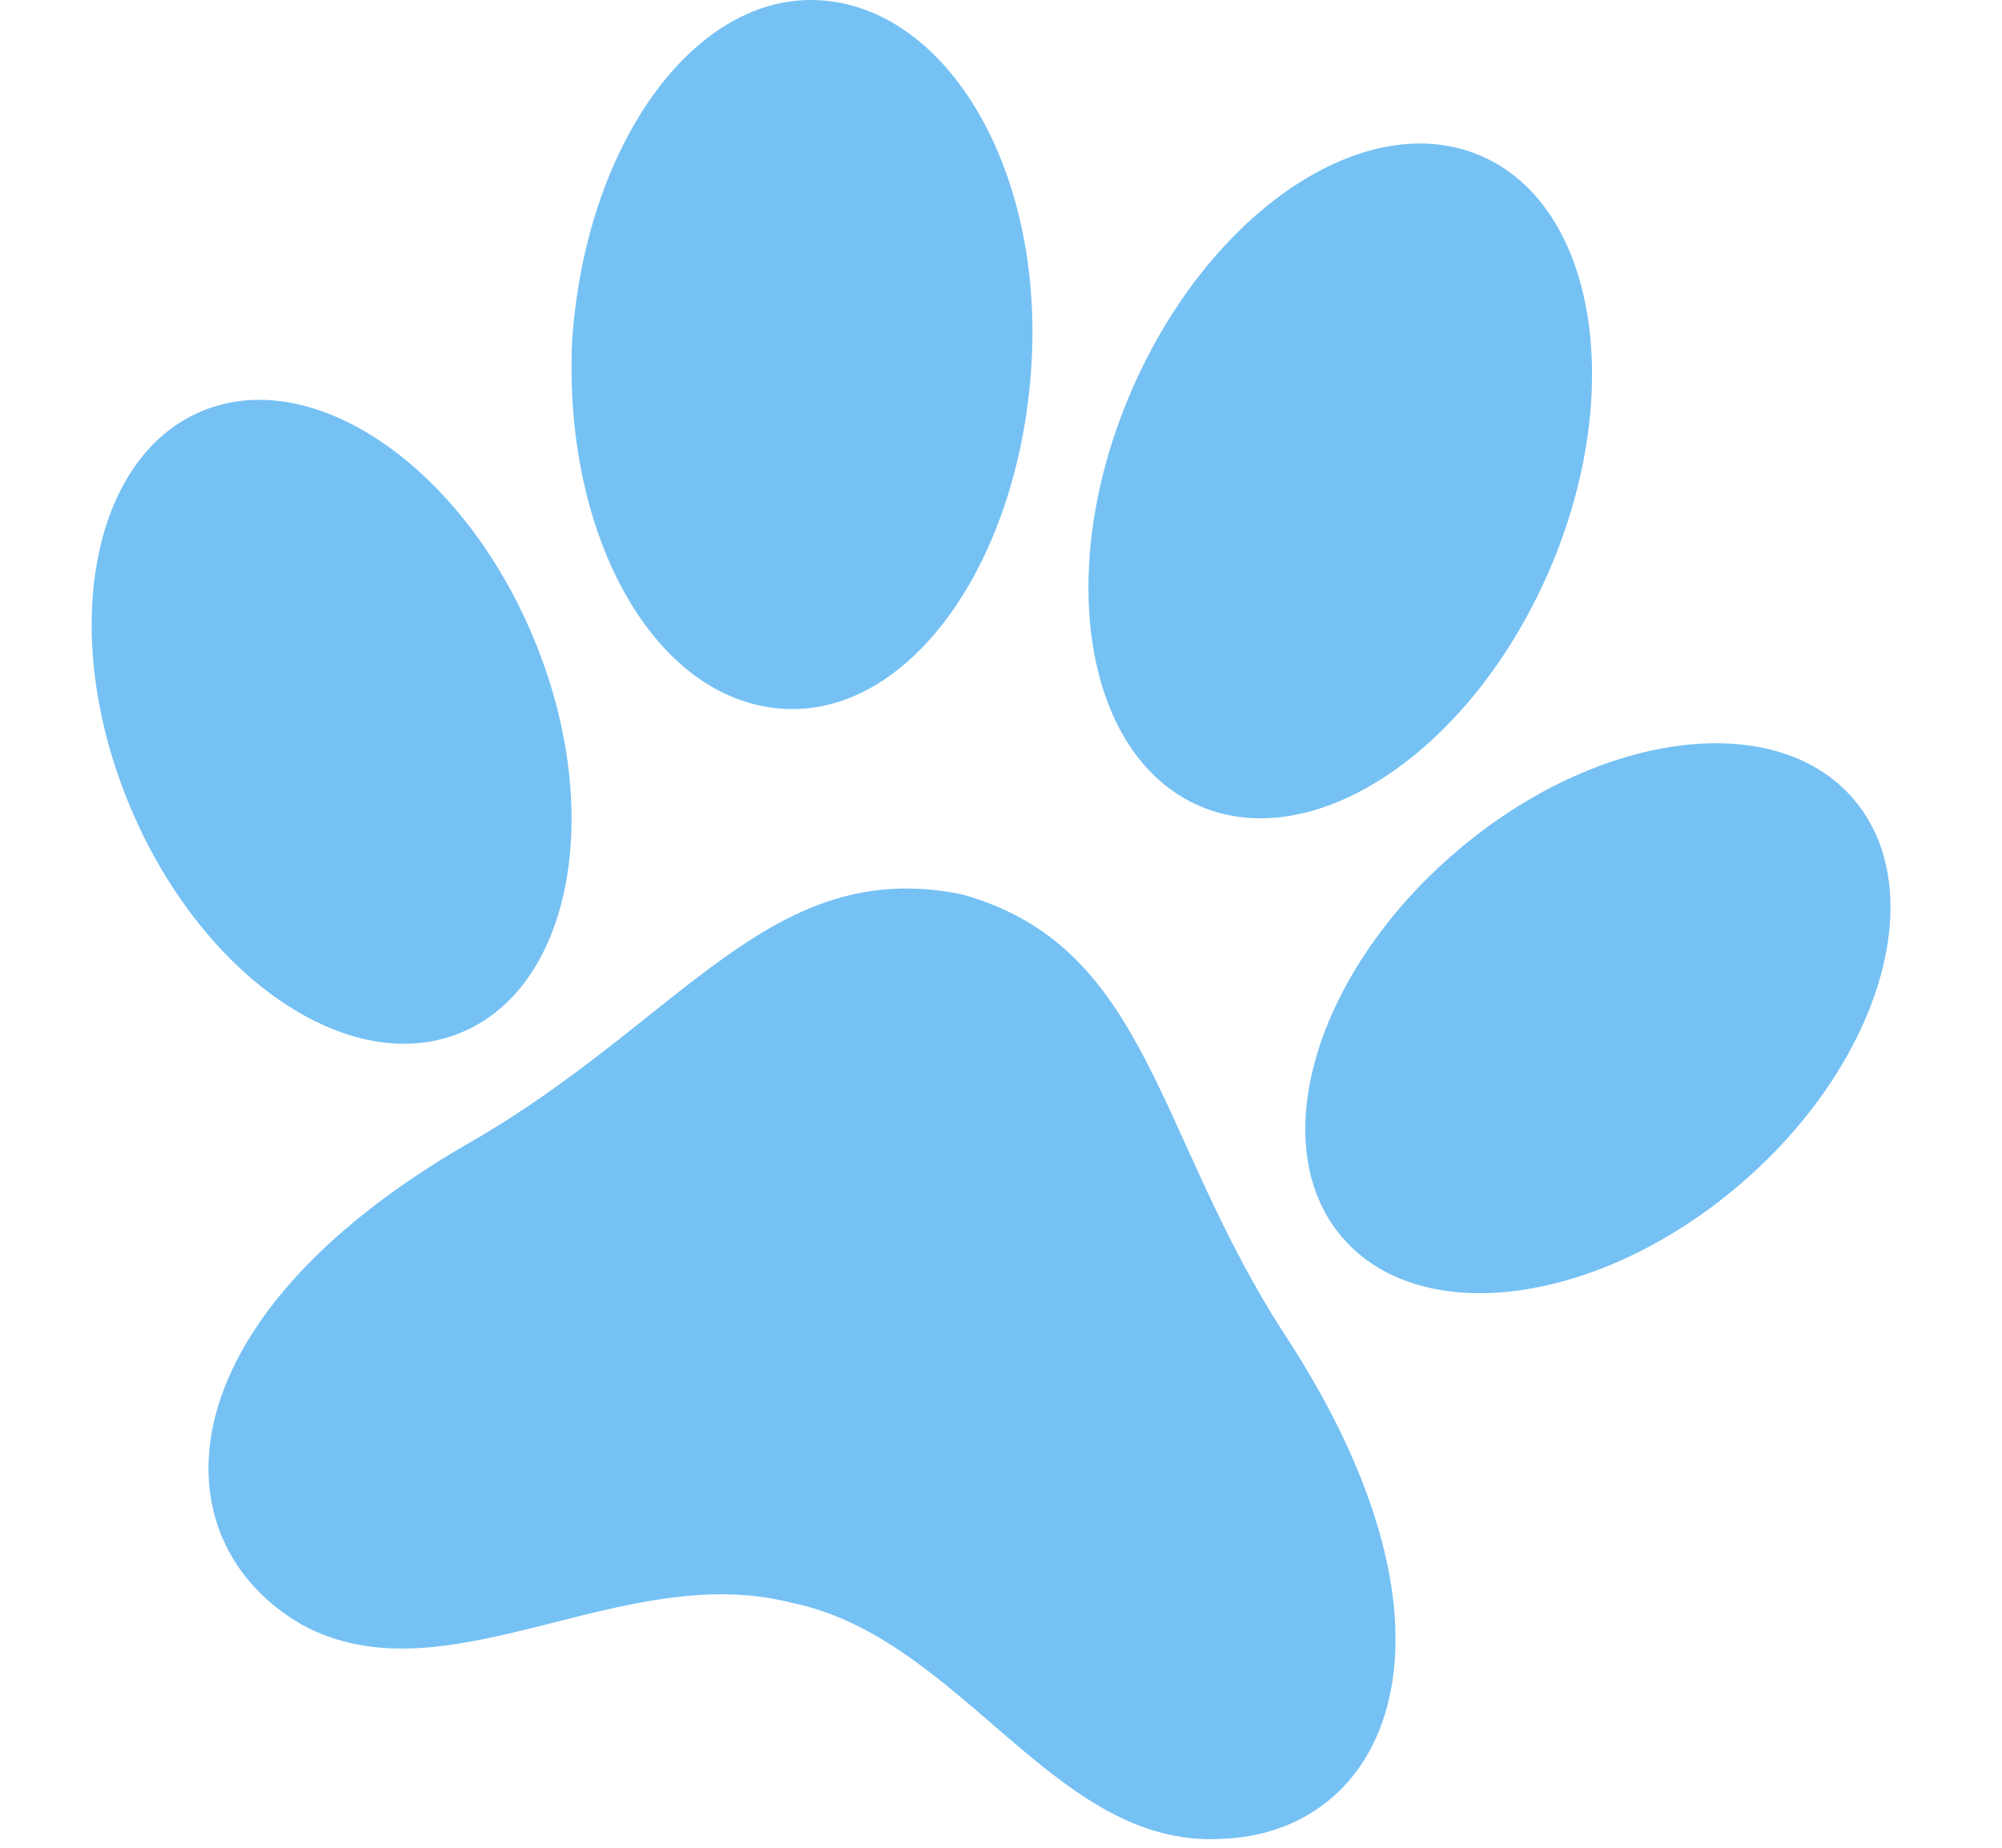 <svg width="91" height="84" viewBox="0 0 91 84" fill="none" xmlns="http://www.w3.org/2000/svg">
<path d="M43.732 40.66C34.986 38.87 31.01 46.424 21.27 51.99C7.156 60.14 7.156 70.079 13.716 73.856C20.276 77.434 28.227 70.874 35.98 72.862C43.732 74.453 47.906 83.994 55.46 83.597C63.014 83.398 67.387 74.453 58.442 60.737C52.478 51.593 52.28 43.045 43.732 40.66Z" fill="#76C1F4"/>
<path d="M20.977 46.935C26.041 44.818 27.504 36.779 24.243 28.98C20.983 21.181 14.234 16.575 9.17 18.692C4.105 20.809 2.643 28.848 5.904 36.647C9.164 44.446 15.913 49.052 20.977 46.935Z" fill="#76C1F4"/>
<path d="M79.104 53.832C85.519 48.327 87.822 40.487 84.247 36.321C80.673 32.156 72.574 33.241 66.159 38.746C59.744 44.251 57.441 52.09 61.015 56.256C64.59 60.422 72.688 59.336 79.104 53.832Z" fill="#76C1F4"/>
<path d="M46.876 16.714C46.28 25.659 41.31 32.617 35.545 32.219C29.781 31.822 25.606 24.466 26.004 15.521C26.6 6.576 31.57 -0.381 37.334 0.016C43.099 0.414 47.472 7.769 46.876 16.714Z" fill="#76C1F4"/>
<path d="M70.404 25.974C73.941 17.815 72.563 9.36 67.325 7.089C62.087 4.818 54.973 9.591 51.436 17.75C47.898 25.909 49.277 34.364 54.515 36.635C59.752 38.906 66.866 34.133 70.404 25.974Z" fill="#76C1F4"/>
</svg>
